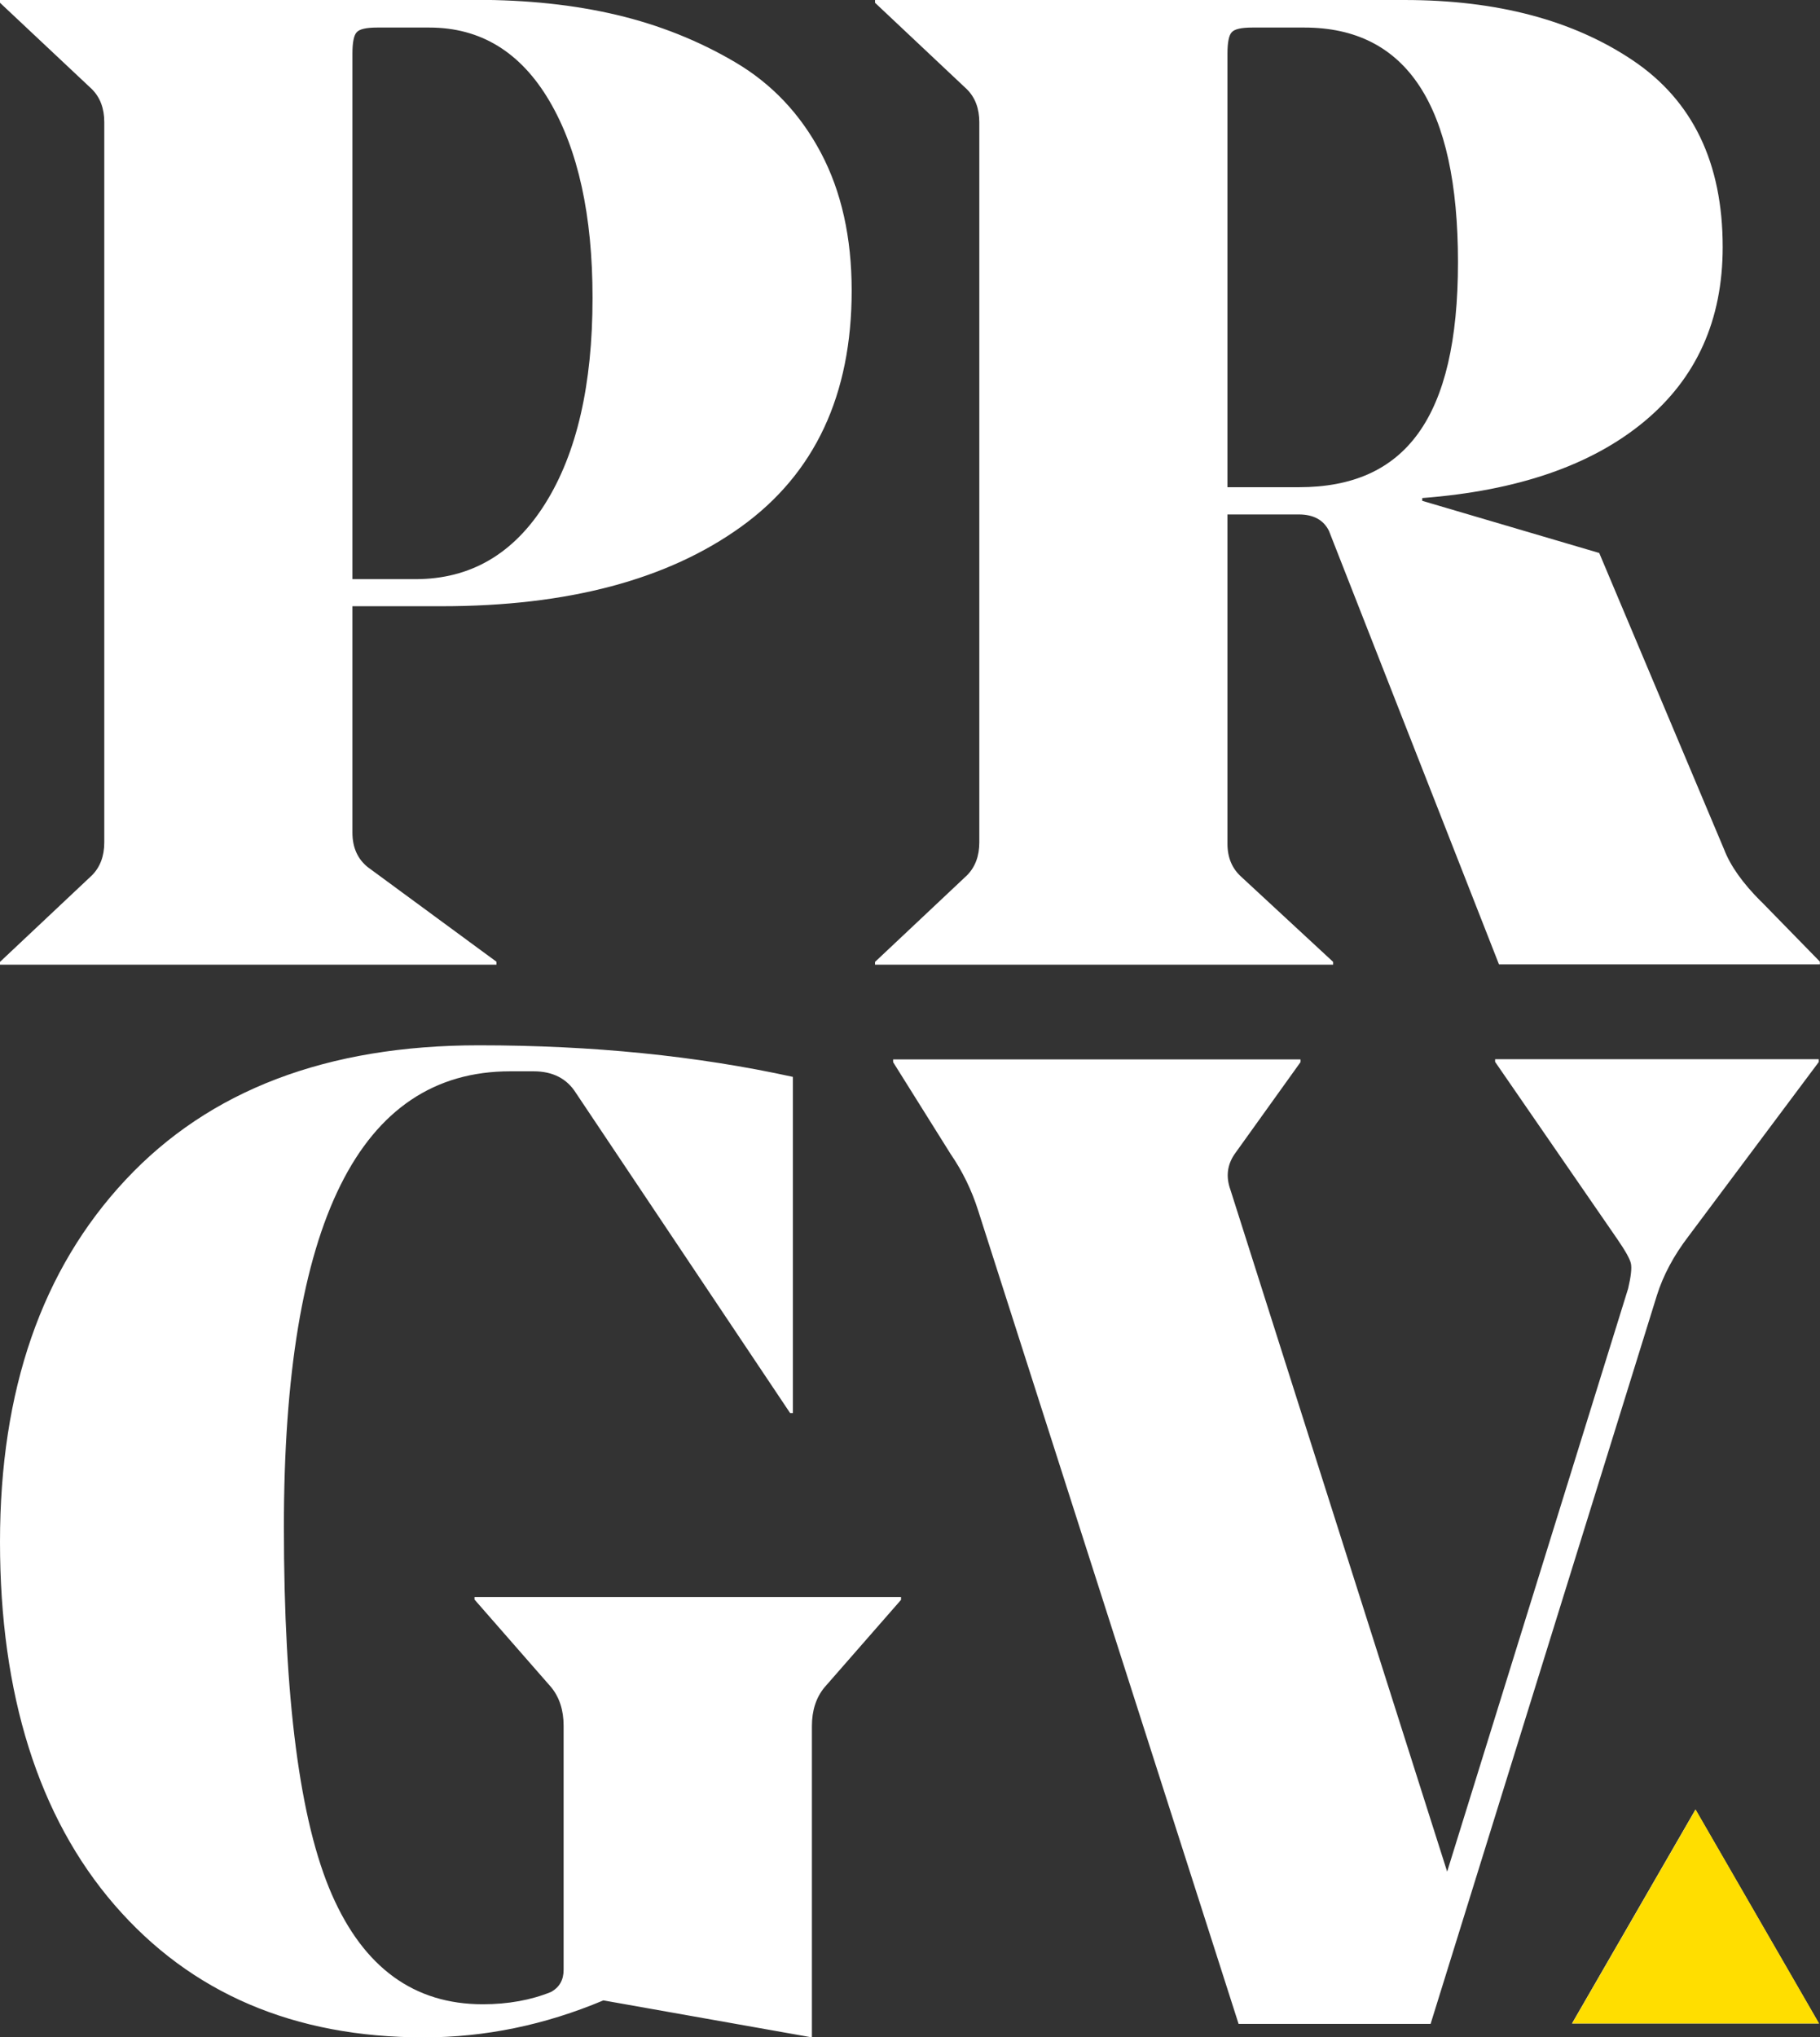 <?xml version="1.0" encoding="UTF-8"?><svg xmlns="http://www.w3.org/2000/svg" viewBox="0 0 117.64 131.63"><rect x="0" y="0" width="117.64" height="131.63" fill="#333333" stroke="none"/><defs><style>.d{fill:#fff;}.e{fill:#ffde00;}</style></defs><g id="a"/><g id="b"><g id="c"><path class="d" d="M30.67,103.35l4.96,5.67c.53,.65,.8,1.48,.8,2.48v15.78c0,.65-.27,1.12-.8,1.42-1.3,.53-2.78,.8-4.43,.8-4.43,0-7.68-2.36-9.75-7.09-2.07-4.73-3.1-12.65-3.1-23.76,0-19.62,4.88-29.43,14.63-29.43h1.51c1.24,0,2.16,.47,2.75,1.42l13.83,20.66h.18v-21.72c-6.21-1.36-12.97-2.04-20.3-2.04-9.81,0-17.42,2.9-22.83,8.69C2.7,82.02,0,89.82,0,99.63s2.47,17.75,7.4,23.45c4.93,5.7,11.6,8.56,19.99,8.56,3.96,0,7.83-.8,11.61-2.39l13.48,2.39v-20.12c0-1,.27-1.83,.8-2.48l4.96-5.67v-.18H30.67v.18Zm1.42-41.21l-8.33-6.12c-.65-.53-.98-1.27-.98-2.22v-14.63h5.76c8.16,0,14.61-1.71,19.37-5.14,4.76-3.43,7.14-8.51,7.14-15.25,0-3.43-.66-6.4-1.99-8.91-1.33-2.51-3.18-4.46-5.54-5.85-2.36-1.39-4.92-2.41-7.67-3.06-2.75-.65-5.78-.97-9.09-.97H0V.18L5.94,5.76c.53,.53,.8,1.24,.8,2.13V54.43c0,.89-.27,1.6-.8,2.13L0,62.15v.18H32.09v-.18ZM22.78,3.46c0-.71,.09-1.17,.27-1.37,.18-.21,.62-.31,1.33-.31h3.37c3.31,0,5.9,1.58,7.76,4.74,1.86,3.16,2.79,7.4,2.79,12.72,0,5.62-1.02,10.05-3.06,13.3-2.04,3.25-4.83,4.88-8.38,4.88h-4.08V3.46ZM109.59,116.92l-3.99,6.91-3.99,6.91h15.96l-3.99-6.91-3.99-6.91Zm4.24-58.67c-1.18-1.18-1.98-2.3-2.39-3.37l-8.07-19.15-11.44-3.37v-.18c6.15-.47,10.92-2.11,14.32-4.92,3.4-2.81,5.1-6.57,5.1-11.3,0-5.44-1.94-9.46-5.81-12.06-3.87-2.6-8.79-3.9-14.76-3.9H56.56V.18l5.94,5.59c.53,.53,.8,1.24,.8,2.13V54.43c0,.89-.27,1.6-.8,2.13l-5.94,5.59v.18h29.61v-.18l-5.94-5.5c-.59-.53-.89-1.24-.89-2.13v-21.28h4.61c.94,0,1.6,.35,1.95,1.06l10.99,28.01h20.74v-.18l-3.81-3.9Zm-29.88-26.77h-4.61V3.46c0-.71,.09-1.17,.27-1.37,.18-.21,.62-.31,1.33-.31h3.37c6.62,0,9.93,5.05,9.93,15.16s-3.43,14.54-10.28,14.54Zm12.69,37.13l7.89,11.44c.53,.77,.83,1.3,.89,1.6,.06,.3,0,.83-.18,1.6l-11.7,37.68-14.01-44.06c-.3-.83-.21-1.6,.27-2.3l4.26-5.94v-.18h-26.33v.18l3.72,5.94c.77,1.12,1.36,2.34,1.77,3.63l16.84,52.57h12.41l14.63-47.08c.41-1.3,1.09-2.57,2.04-3.81l8.42-11.26v-.18h-20.92v.18Z"/><polygon class="e" points="109.6 116.92 105.61 123.83 101.62 130.74 109.6 130.74 117.58 130.74 113.59 123.83 109.6 116.92"/></g></g></svg>